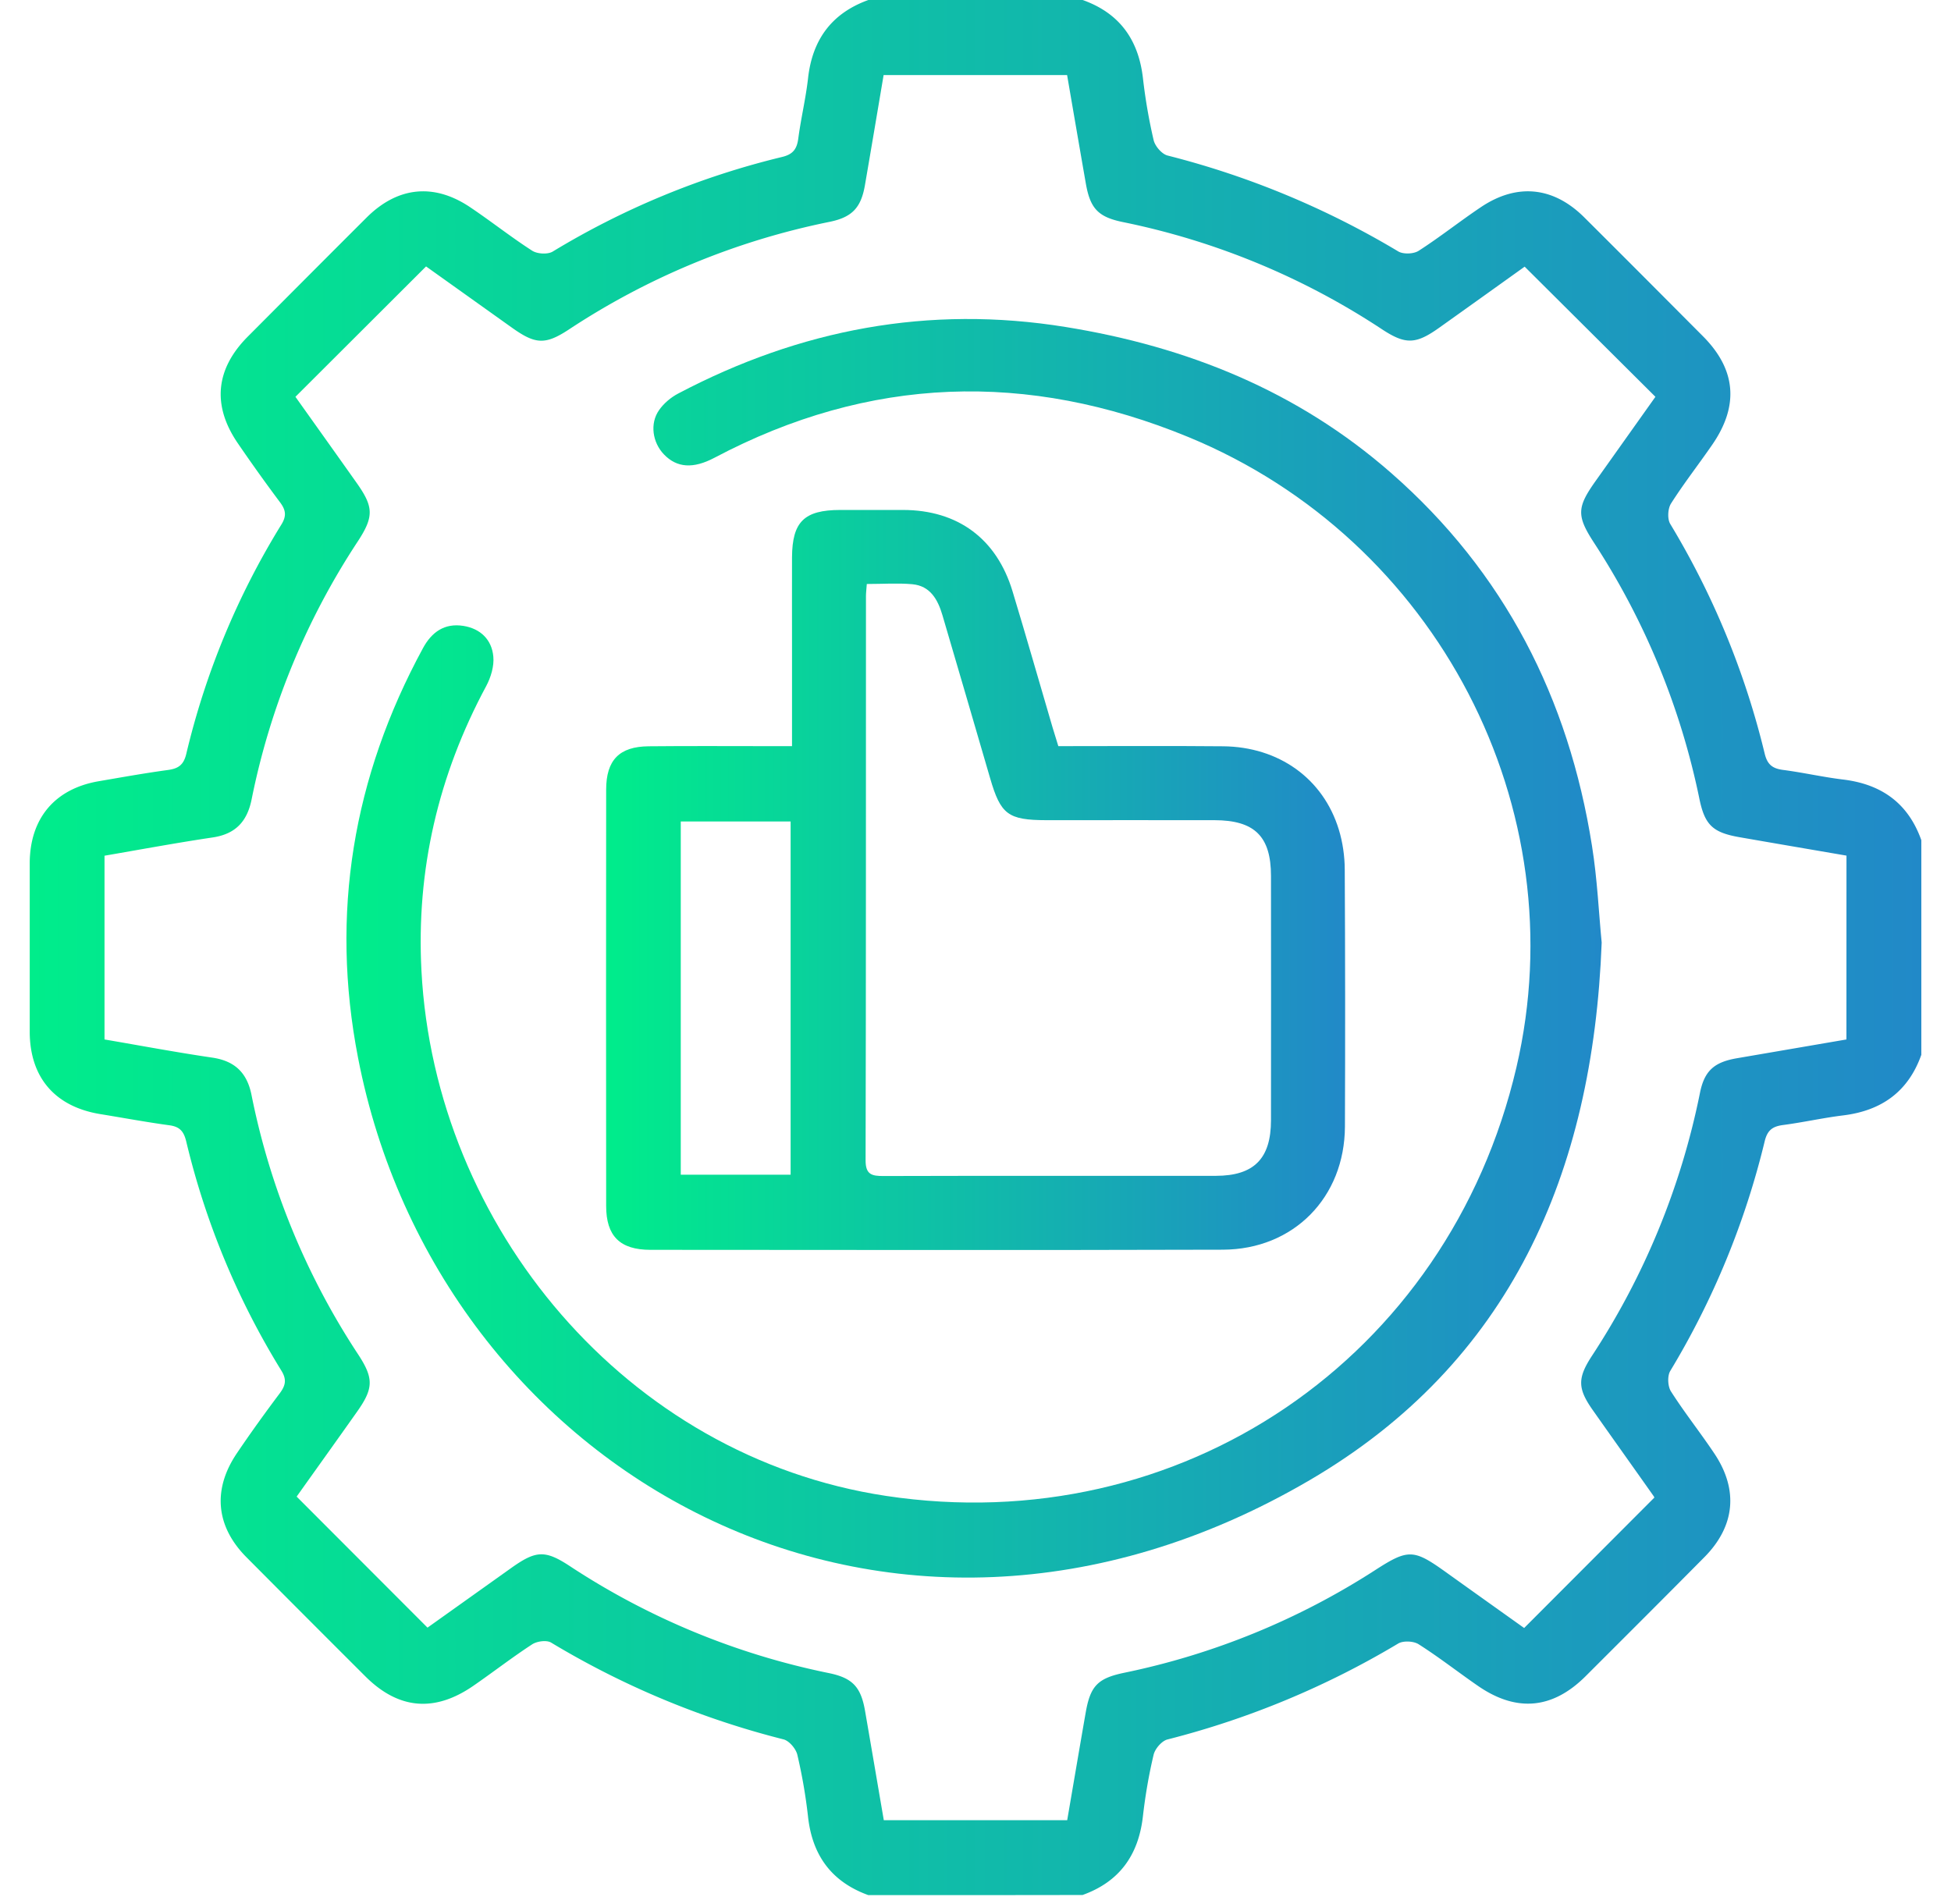 <svg xmlns="http://www.w3.org/2000/svg" width="42" height="41" fill="none" viewBox="0 0 42 41"><path fill="url(#paint0_linear_325_636)" d="M18.693 40.801c-.79-.286-1.206-.854-1.298-1.687a11.32 11.32 0 0 0-.23-1.333c-.03-.13-.174-.301-.297-.333a18.459 18.459 0 0 1-5.004-2.084c-.097-.058-.303-.03-.407.037-.433.282-.842.6-1.268.894-.835.577-1.612.507-2.324-.204a982.775 982.775 0 0 1-2.558-2.563c-.659-.663-.736-1.454-.212-2.234.297-.44.607-.87.926-1.295.125-.168.157-.296.035-.492a16.81 16.81 0 0 1-2.048-4.937c-.053-.214-.14-.313-.359-.343-.498-.068-.993-.16-1.49-.241-.977-.16-1.517-.79-1.519-1.773v-3.626c.002-.964.537-1.604 1.482-1.767.496-.085.99-.174 1.49-.242.223-.03.34-.105.398-.347a16.75 16.75 0 0 1 2.047-4.937c.122-.196.09-.324-.036-.49-.31-.414-.611-.836-.903-1.263-.556-.814-.478-1.598.218-2.296.852-.855 1.703-1.71 2.558-2.563.667-.664 1.448-.745 2.228-.22.45.302.878.642 1.335.936.11.07.332.083.44.019a17.395 17.395 0 0 1 4.936-2.037c.237-.056.322-.17.352-.398.057-.433.161-.861.21-1.295.092-.833.508-1.401 1.298-1.687h4.614c.795.283 1.203.856 1.298 1.686.051.448.128.894.23 1.332.031.13.176.298.298.33a18.51 18.51 0 0 1 4.968 2.065c.109.065.332.056.44-.014.457-.294.883-.633 1.334-.936.778-.525 1.563-.447 2.229.216.855.851 1.707 1.707 2.558 2.562.71.714.778 1.49.201 2.329-.293.426-.613.834-.89 1.27-.07.11-.082.332-.017.44a17.51 17.51 0 0 1 2.033 4.944c.058.24.17.322.396.352.432.056.86.155 1.293.207.825.1 1.4.508 1.683 1.305v4.622c-.283.796-.859 1.203-1.683 1.304-.433.053-.86.15-1.293.207-.227.03-.338.111-.396.351a17.51 17.51 0 0 1-2.033 4.944c-.065.109-.054.332.016.441.292.458.632.885.934 1.337.523.783.445 1.566-.217 2.233-.849.858-1.703 1.71-2.557 2.563-.713.71-1.491.779-2.324.2-.425-.294-.832-.613-1.268-.89-.11-.07-.331-.08-.44-.016a18.566 18.566 0 0 1-4.969 2.066c-.122.032-.267.2-.297.33-.104.438-.18.884-.231 1.332-.096.83-.506 1.402-1.298 1.686-1.537.003-3.074.003-4.612.003Zm21.057-22.38c-.786-.135-1.543-.264-2.3-.396-.574-.1-.748-.259-.865-.82a15.968 15.968 0 0 0-2.27-5.52c-.379-.582-.368-.763.034-1.329l1.288-1.813-2.815-2.802c-.592.424-1.215.87-1.84 1.315-.5.356-.721.368-1.227.036a15.859 15.859 0 0 0-5.578-2.31c-.539-.11-.709-.294-.803-.838-.136-.779-.27-1.558-.402-2.328h-3.95c-.135.802-.267 1.586-.402 2.37-.084.484-.273.69-.76.79a15.908 15.908 0 0 0-5.617 2.32c-.509.334-.72.317-1.226-.044L9.172 5.736 6.36 8.543c.426.599.871 1.222 1.314 1.848.369.52.38.727.029 1.264a15.697 15.697 0 0 0-2.286 5.554c-.096.476-.344.745-.833.82-.78.116-1.556.26-2.334.394v3.956c.784.134 1.55.278 2.32.391.487.072.75.328.845.807a15.76 15.76 0 0 0 2.3 5.59c.335.513.324.729-.031 1.23-.443.627-.89 1.25-1.298 1.824l2.817 2.821 1.802-1.284c.531-.377.725-.393 1.26-.042a15.906 15.906 0 0 0 5.58 2.305c.51.105.689.3.778.817.135.78.268 1.562.403 2.35h3.948c.134-.78.264-1.549.398-2.316.1-.572.256-.739.828-.858a15.868 15.868 0 0 0 5.408-2.213c.71-.458.826-.45 1.523.05.578.414 1.157.826 1.68 1.199l2.8-2.805c.006.015.003-.014-.012-.034-.436-.618-.875-1.233-1.31-1.851-.324-.46-.335-.683-.024-1.161a16.108 16.108 0 0 0 2.33-5.666c.096-.481.308-.666.798-.75l2.356-.404.001-3.957Z"/><path fill="url(#paint1_linear_325_636)" d="M34.48 20.293c-.188 4.978-1.98 9.055-6.286 11.574-9.14 5.348-18.763-.2-20.486-9.093-.602-3.1-.11-6.043 1.396-8.817.19-.352.467-.546.872-.482.368.059.611.297.644.66.02.206-.053.449-.154.637-1.03 1.916-1.508 3.958-1.393 6.131.29 5.507 4.41 10.457 9.996 11.302 6.349.96 12.111-2.963 13.575-9.222 1.303-5.578-1.702-11.367-7.064-13.575-3.461-1.425-6.866-1.316-10.195.445-.462.245-.813.22-1.092-.07-.246-.256-.308-.663-.106-.952.1-.145.254-.275.412-.358 2.625-1.383 5.395-1.91 8.342-1.433 2.618.423 4.996 1.38 7.008 3.144 2.435 2.133 3.82 4.845 4.322 8.024.115.718.147 1.45.209 2.085Z"/><path fill="url(#paint2_linear_325_636)" d="M17.05 16.063v-2.116c0-.65-.002-1.3 0-1.95.005-.765.263-1.017 1.039-1.018h1.352c1.176.002 2.013.617 2.356 1.75.296.976.575 1.956.863 2.935.037.126.077.25.123.4 1.191 0 2.368-.008 3.547.003 1.2.011 2.155.695 2.491 1.792.084.274.127.573.128.86.01 1.844.011 3.69.004 5.534-.006 1.526-1.103 2.647-2.63 2.652-4.107.012-8.214.005-12.32.003-.658 0-.954-.297-.954-.945-.003-2.987-.003-5.973 0-8.96 0-.639.282-.93.914-.936.875-.009 1.75-.003 2.624-.003h.463Zm1.61-3.49c-.009.128-.018.192-.018.257-.002 4.05.002 8.102-.008 12.152-.001.308.137.338.385.337 2.386-.007 4.771-.002 7.158-.004.819-.002 1.184-.372 1.184-1.197.002-1.753.002-3.506 0-5.26 0-.85-.352-1.198-1.215-1.2-1.206-.002-2.413 0-3.619 0-.827-.002-.985-.122-1.212-.903-.34-1.17-.684-2.342-1.027-3.511-.099-.336-.262-.63-.648-.666-.311-.028-.63-.005-.98-.005Zm-1.64 12.718v-7.605h-2.365v7.605h2.365Z"/><defs><linearGradient id="paint0_linear_325_636" x1=".64" x2="41.361" y1="20.401" y2="20.401" gradientUnits="userSpaceOnUse"><stop stop-color="#00ED8B"/><stop offset="1" stop-color="#2189C8"/></linearGradient><linearGradient id="paint1_linear_325_636" x1="7.458" x2="34.48" y1="20.416" y2="20.416" gradientUnits="userSpaceOnUse"><stop stop-color="#00ED8B"/><stop offset="1" stop-color="#2189C8"/></linearGradient><linearGradient id="paint2_linear_325_636" x1="13.047" x2="28.958" y1="18.945" y2="18.945" gradientUnits="userSpaceOnUse"><stop stop-color="#00ED8B"/><stop offset="1" stop-color="#2189C8"/></linearGradient></defs></svg>